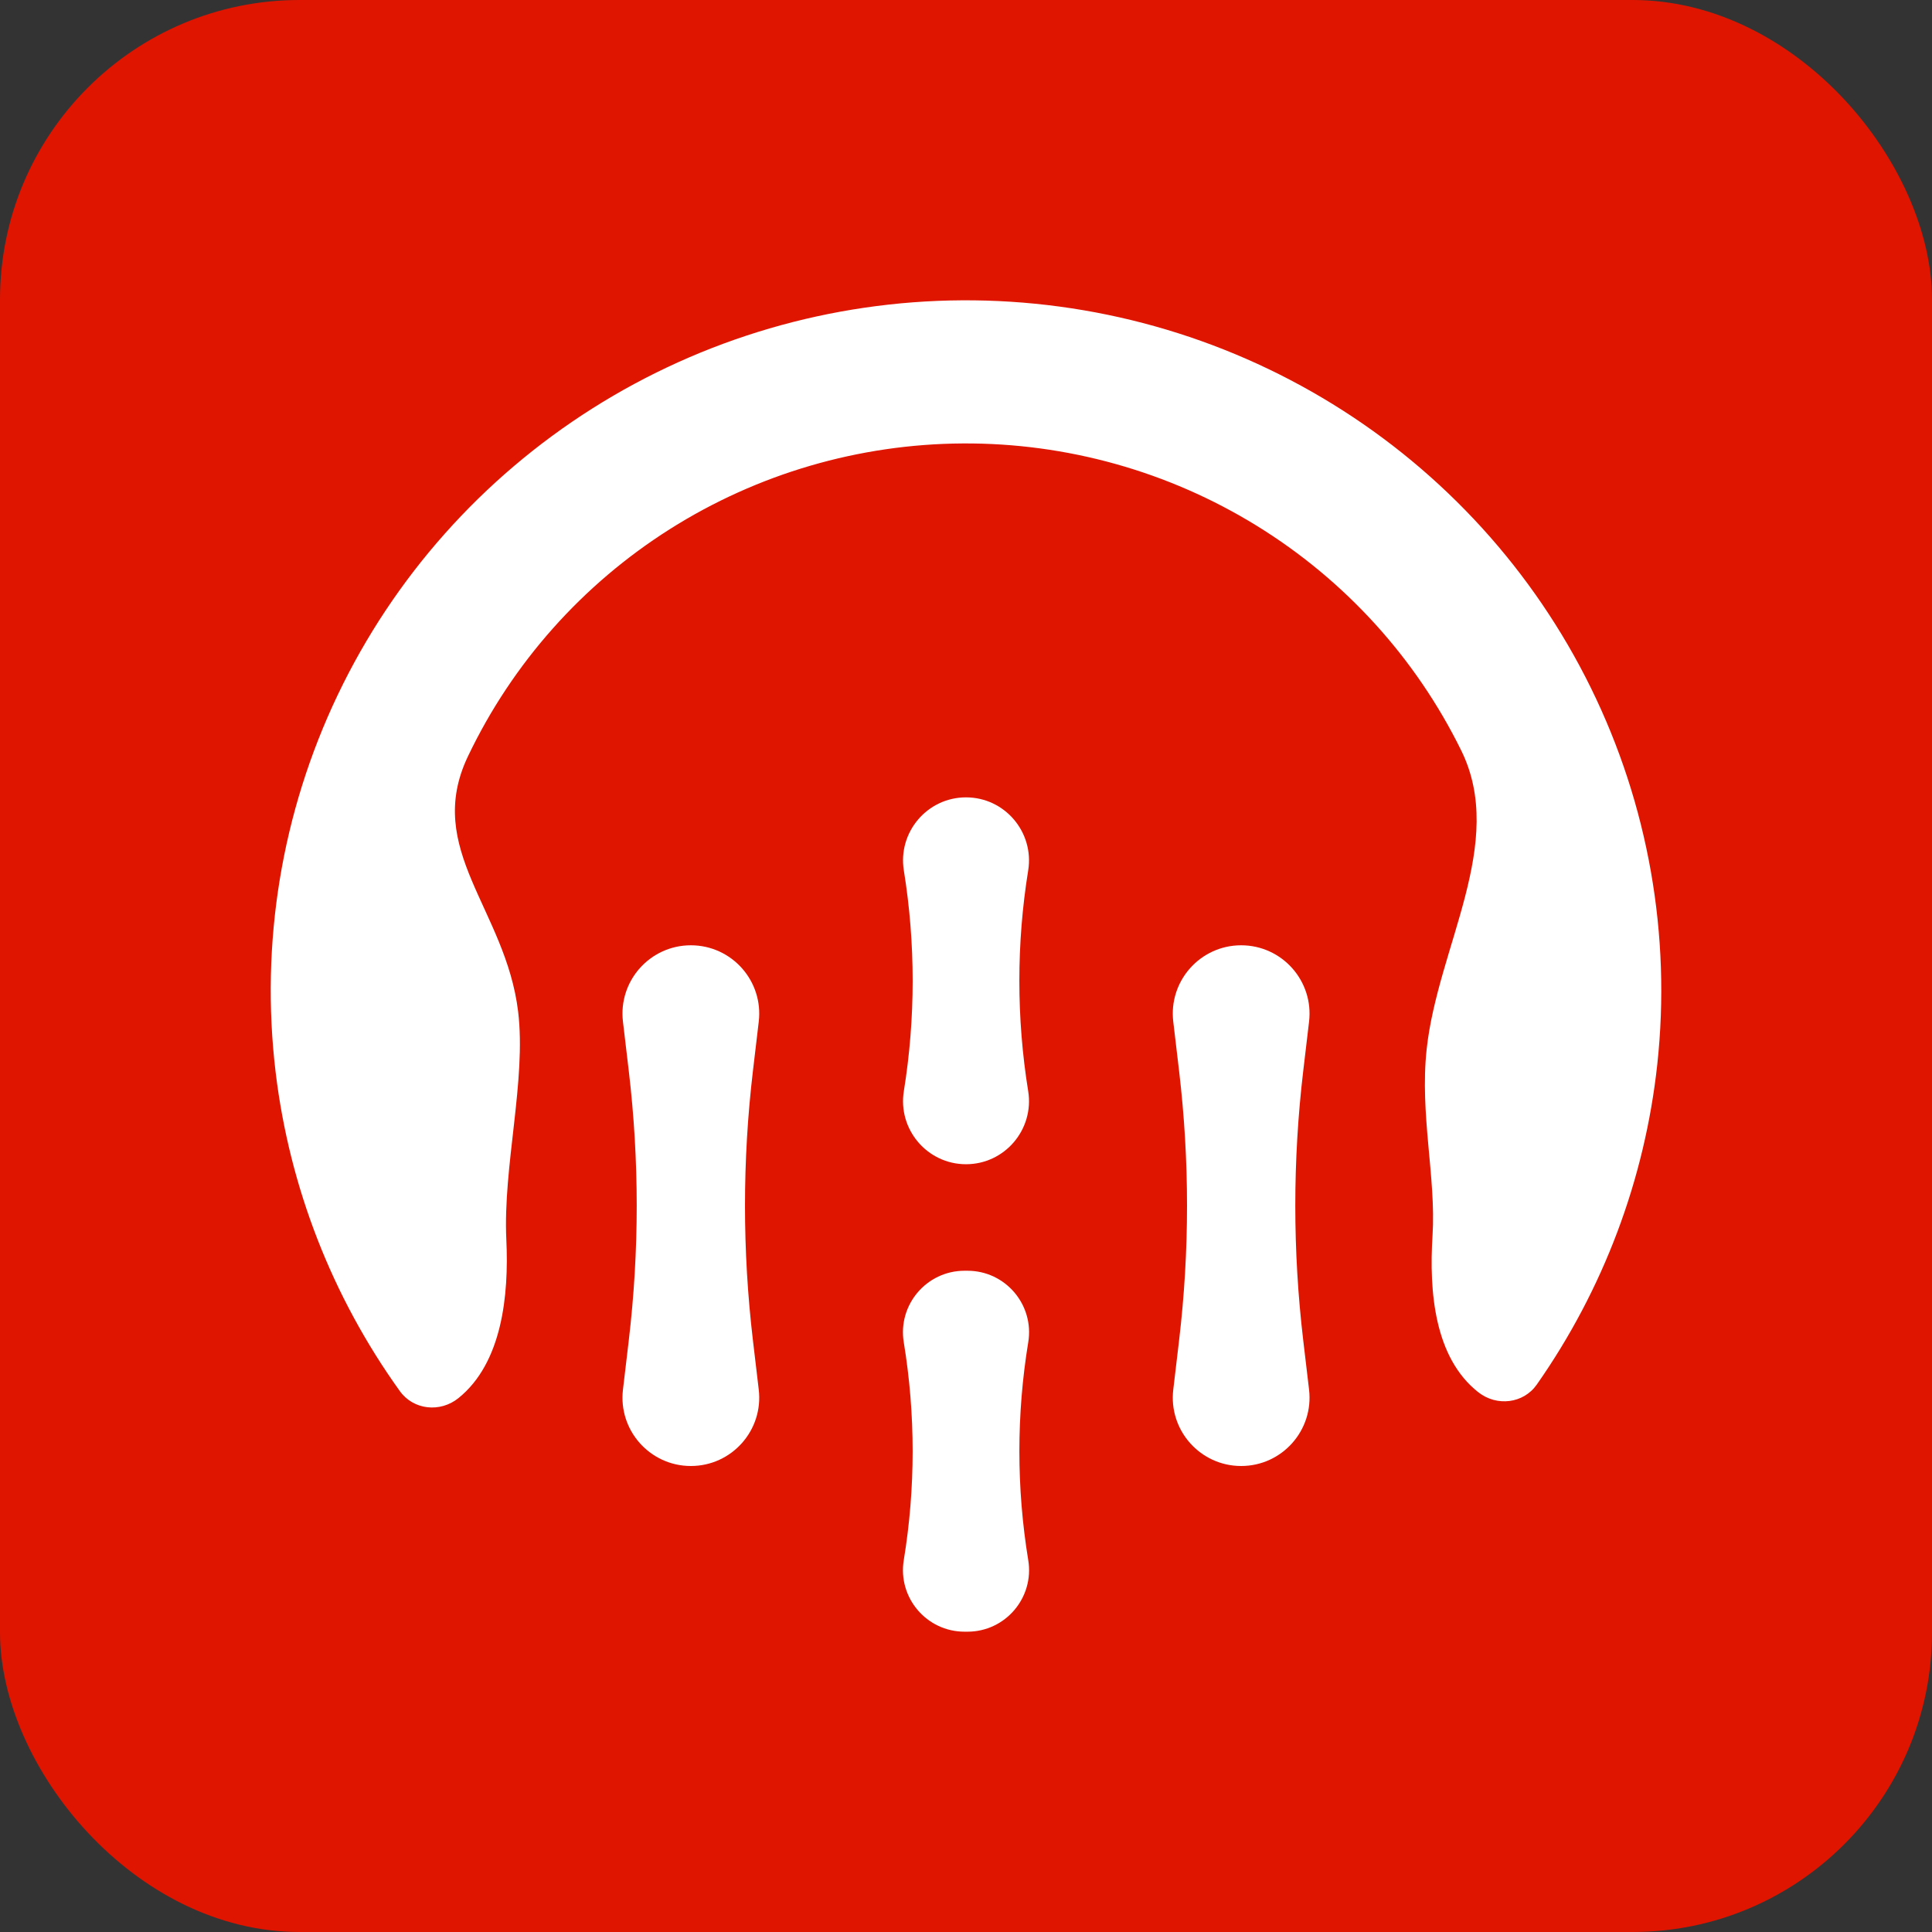 <svg width="129" height="129" viewBox="0 0 129 129" fill="none" xmlns="http://www.w3.org/2000/svg">
<rect x="0" y="0" width="129" height="129" fill="#333333" stroke="none"/>
<rect width="129" height="129" rx="20" fill="#DF1500"/>
<path d="M98.712 92.964C99.939 93.925 101.719 93.722 102.613 92.446C107.049 86.115 109.822 78.767 110.657 71.07C111.593 62.441 110.056 53.725 106.221 45.925C102.387 38.124 96.411 31.558 88.982 26.981C81.554 22.404 72.974 20.002 64.231 20.052C55.487 20.103 46.936 22.603 39.562 27.266C32.187 31.928 26.289 38.563 22.546 46.407C18.803 54.251 17.367 62.984 18.405 71.602C19.33 79.289 22.189 86.605 26.698 92.884C27.607 94.15 29.39 94.332 30.604 93.357V93.357C33.519 91.016 33.985 86.512 33.808 82.778C33.576 77.882 35.148 72.139 34.596 67.548C33.773 60.718 28.279 56.715 31.246 50.498C34.213 44.281 38.888 39.022 44.733 35.326C50.579 31.631 57.356 29.649 64.287 29.609C71.217 29.569 78.017 31.473 83.905 35.101C89.793 38.728 94.53 43.933 97.569 50.116C100.608 56.298 96.002 63.207 95.259 70.047C94.787 74.405 95.895 78.622 95.65 82.505C95.415 86.236 95.77 90.657 98.712 92.964V92.964Z" fill="white"/>
<path d="M60.35 58.124C59.937 55.567 61.911 53.24 64.501 53.24V53.24C67.091 53.24 69.064 55.567 68.652 58.124V58.124C67.866 62.994 67.866 67.982 68.652 72.853V72.853C69.064 75.409 67.091 77.736 64.501 77.736V77.736C61.911 77.736 59.937 75.409 60.35 72.853V72.853C61.135 67.982 61.135 62.994 60.35 58.124V58.124Z" fill="white"/>
<path d="M60.345 89.625C59.935 87.122 61.867 84.848 64.403 84.848H64.598C67.135 84.848 69.067 87.122 68.656 89.625V89.625C67.867 94.442 67.867 99.355 68.656 104.171V104.171C69.067 106.674 67.135 108.948 64.598 108.948H64.403C61.867 108.948 59.935 106.674 60.345 104.171V104.171C61.135 99.355 61.135 94.442 60.345 89.625V89.625Z" fill="white"/>
<path d="M41.595 68.218C41.274 65.503 43.395 63.117 46.129 63.117V63.117C48.862 63.117 50.983 65.503 50.662 68.218L50.273 71.51C49.567 77.483 49.567 83.519 50.273 89.493L50.662 92.785C50.983 95.499 48.862 97.885 46.129 97.885V97.885C43.395 97.885 41.274 95.499 41.595 92.785L41.984 89.493C42.69 83.519 42.69 77.483 41.984 71.51L41.595 68.218Z" fill="white"/>
<path d="M78.339 68.218C78.018 65.503 80.139 63.117 82.872 63.117V63.117C85.606 63.117 87.726 65.503 87.406 68.218L87.017 71.51C86.311 77.483 86.311 83.519 87.017 89.493L87.406 92.785C87.726 95.499 85.606 97.885 82.872 97.885V97.885C80.139 97.885 78.018 95.499 78.339 92.785L78.728 89.493C79.434 83.519 79.434 77.483 78.728 71.51L78.339 68.218Z" fill="white"/>
</svg>

